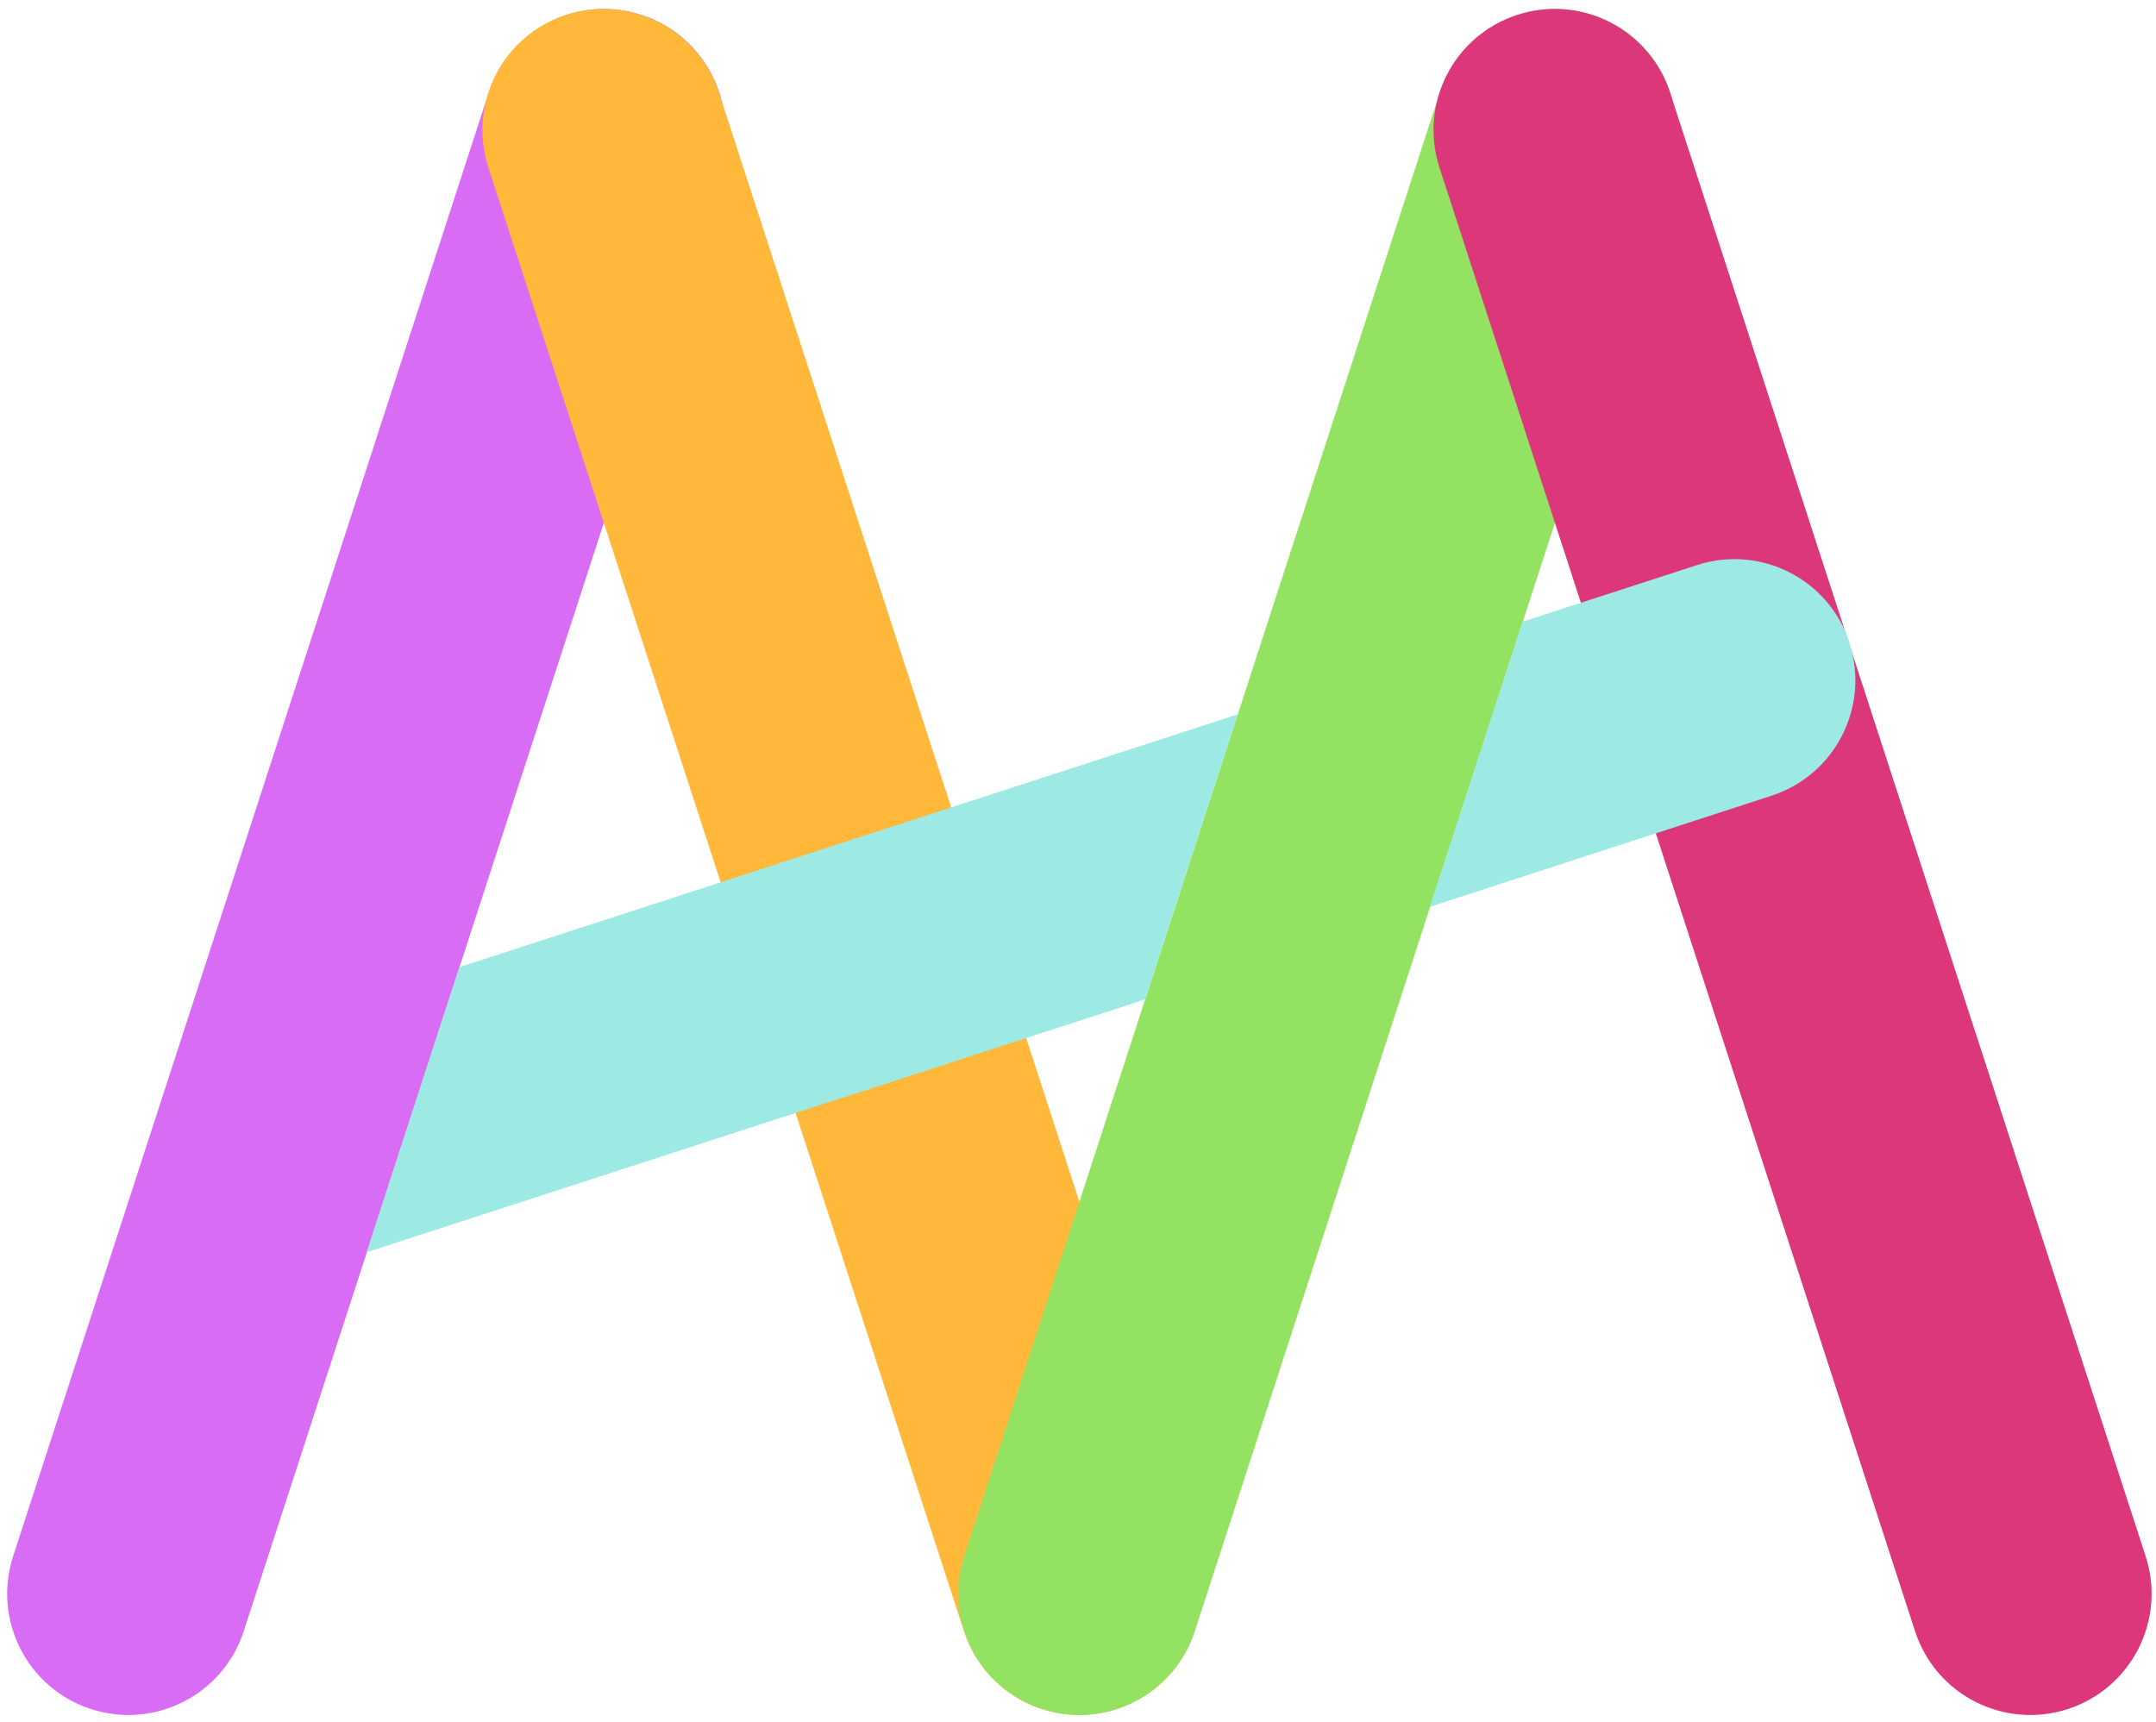 <?xml version="1.0" encoding="UTF-8"?>
<svg xmlns="http://www.w3.org/2000/svg" version="1.1" viewBox="0 0 85.37 68.19">
    <defs>
        <style>
            .cls-1 {
            fill: #94e261;
            }

            .cls-2 {
            fill: #ffb839;
            }

            .cls-3 {
            fill: #dd377b;
            }

            .cls-4 {
            fill: #9deae4;
            }

            .cls-5 {
            fill: #d96cf4;
            }
        </style>
    </defs>
    <!-- Generator: Adobe Illustrator 28.6.0, SVG Export Plug-In . SVG Version: 1.2.0 Build 709)  -->
    <g>
        <g id="_图层_1">
            <g id="icon">
                <path id="object1" class="cls-5"
                      d="M28.48,6.64l-18.83,57.96c-.82,2.52-3.53,3.9-6.05,3.08s-3.9-3.53-3.08-6.05L19.35,3.67c.82-2.52,3.52-3.9,6.05-3.08s3.9,3.53,3.08,6.05Z"/>
                <path id="object2" class="cls-2"
                      d="M28.47,3.67l18.83,57.96c.82,2.52-.56,5.23-3.08,6.05s-5.23-.56-6.05-3.08L19.34,6.64c-.82-2.52.55-5.23,3.08-6.05s5.23.56,6.05,3.08Z"/>
                <path id="object3" class="cls-1"
                      d="M66.14,6.64l-18.83,57.96c-.82,2.52-3.53,3.9-6.05,3.08s-3.9-3.53-3.08-6.05L57.01,3.67c.82-2.52,3.52-3.9,6.05-3.08s3.9,3.53,3.08,6.05Z"/>
                <path id="object4" class="cls-3"
                      d="M66.13,3.67l18.83,57.96c.82,2.52-.56,5.23-3.08,6.05-2.53.82-5.23-.56-6.05-3.08L57,6.64c-.82-2.52.55-5.23,3.08-6.05,2.52-.82,5.23.56,6.05,3.08Z"/>
                <polygon id="object5_x5F_2" class="cls-4"
                         points="18.19 38.3 14.52 49.59 45.34 39.58 49.01 28.29 18.19 38.3"/>
                <path id="object5_x5F_1" class="cls-4"
                      d="M73.24,25.46c-.82-2.53-3.53-3.9-6.05-3.08l-6.9,2.24-3.67,11.29,13.53-4.4c2.52-.82,3.9-3.53,3.08-6.05h.01Z"/>
            </g>
        </g>
    </g>
</svg>
